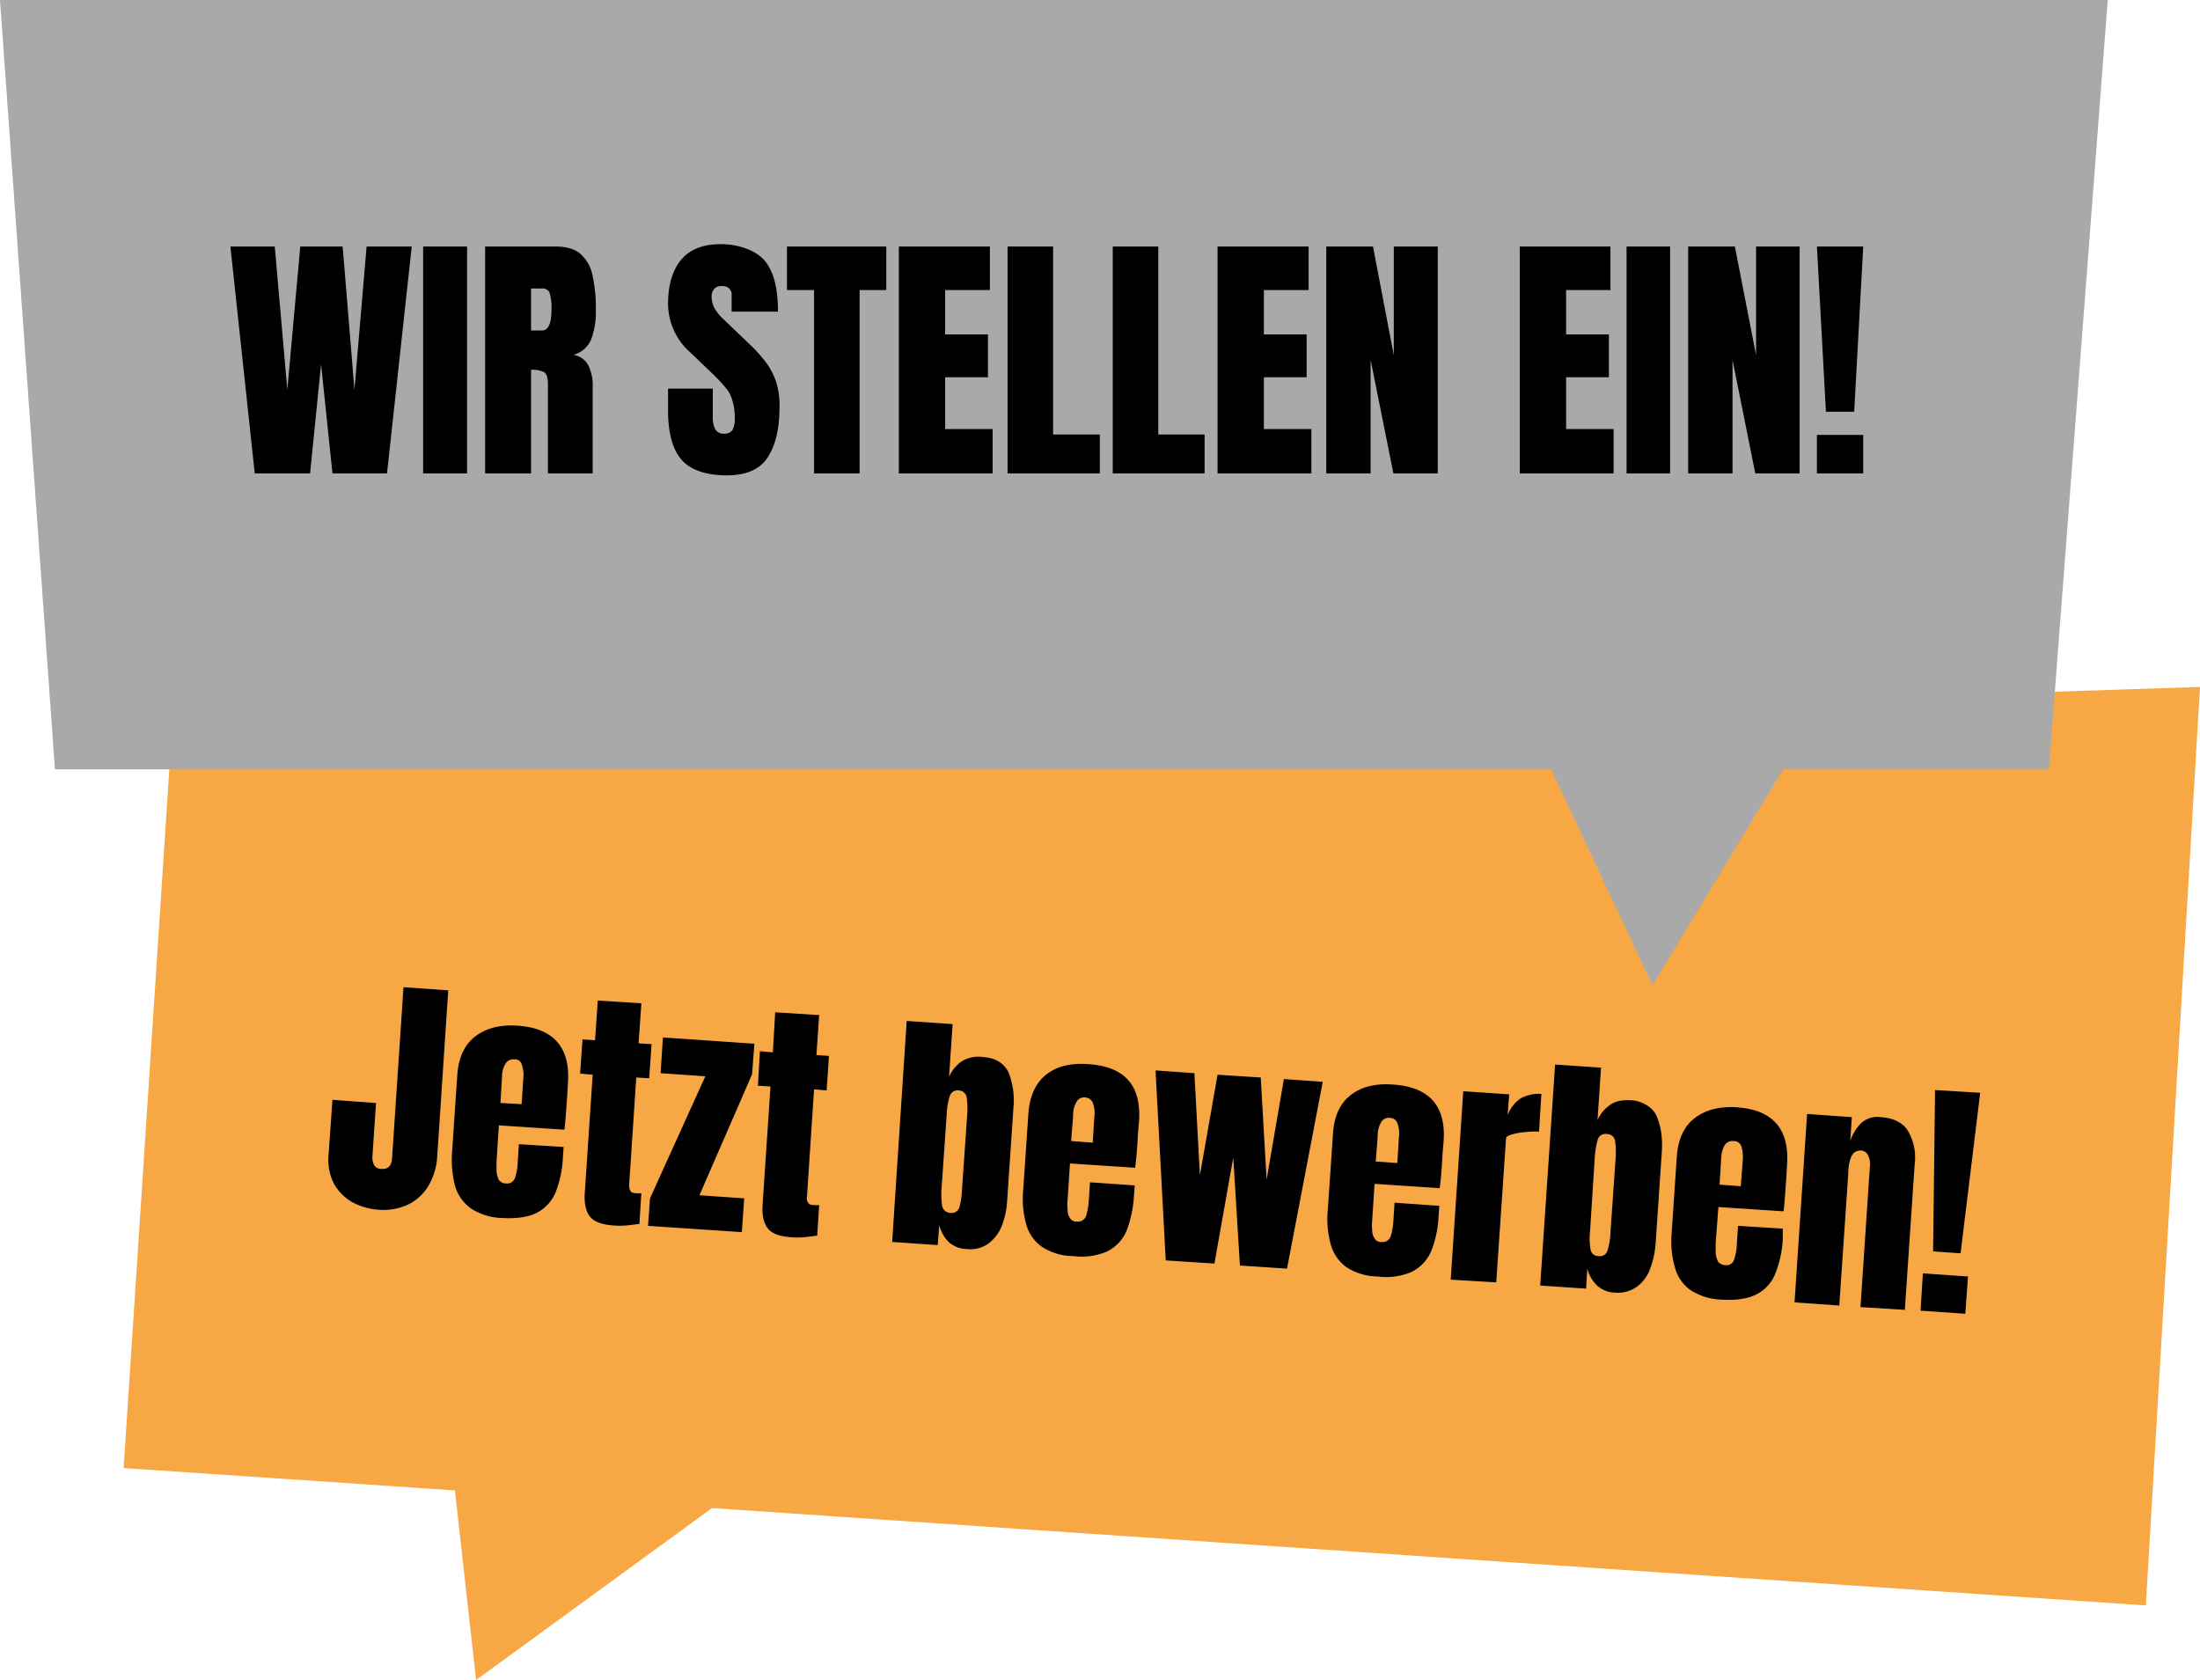 <svg xmlns="http://www.w3.org/2000/svg" viewBox="0 0 560.5 428"><g id="Ebene_2" data-name="Ebene 2"><g id="Ebene_1-2" data-name="Ebene 1"><rect x="68.5" y="235" width="445" height="114"/><rect x="45.5" y="27" width="445" height="114"/><path d="M441.7,290.7a2.4,2.4,0,0,0-2.2.9,7.2,7.2,0,0,0-1,3.7l-.4,6.5,5.4.4.5-6.5a9.7,9.7,0,0,0-.4-3.8A2,2,0,0,0,441.7,290.7Z" style="fill:#f7a844"/><path d="M276.6,279.6a2.2,2.2,0,0,0-2.2.9,6.7,6.7,0,0,0-1,3.8l-.5,6.4,5.5.4.4-6.5a7.5,7.5,0,0,0-.4-3.7A2.2,2.2,0,0,0,276.6,279.6Z" style="fill:#f7a844"/><path d="M409.4,288.9a2.1,2.1,0,0,0-2.4,1.6,23.9,23.9,0,0,0-.7,4.4l-1.2,18.8a15.7,15.7,0,0,0,.1,4.4,2,2,0,0,0,2.1,1.9,2,2,0,0,0,2.3-1.6,16.9,16.9,0,0,0,.7-4.4l1.3-18.7a21.4,21.4,0,0,0-.1-4.5A2.1,2.1,0,0,0,409.4,288.9Z" style="fill:#f7a844"/><path d="M354.2,284.8a2.2,2.2,0,0,0-2.2.9,6.7,6.7,0,0,0-1,3.8l-.5,6.4,5.5.4.4-6.5a7.5,7.5,0,0,0-.4-3.7A2,2,0,0,0,354.2,284.8Z" style="fill:#f7a844"/><path d="M43.4,192,31.5,374l84.4,5.7,5.4,48.3,60.1-43.8L546.7,409l13.8-234Zm68,102.5a16.6,16.6,0,0,1-2.3,7.7,12.4,12.4,0,0,1-5.2,4.7,14.7,14.7,0,0,1-7.3,1.3,16.8,16.8,0,0,1-6.8-1.9,12.5,12.5,0,0,1-4.7-4.7,13.3,13.3,0,0,1-1.4-7.3l1-14.1,11.1.8-.9,13.4a4.3,4.3,0,0,0,.4,2.4,2.1,2.1,0,0,0,1.9,1c1.7.1,2.6-.8,2.7-2.9l2.9-43.4,11.4.8Zm33.3-18.7-.2,3.5c-.3,4.2-.5,7.1-.7,8.5l-16.7-1.1-.6,9.3v2.5a6.5,6.5,0,0,0,.6,2.1,2.2,2.2,0,0,0,1.8.9,2.1,2.1,0,0,0,2.3-1.4,13.7,13.7,0,0,0,.7-4l.3-4.6,11.4.7-.2,2.7a27.4,27.4,0,0,1-1.9,9,10.4,10.4,0,0,1-4.8,5.1c-2.2,1.1-5.1,1.5-8.8,1.3a15.2,15.2,0,0,1-8-2.5,10.6,10.6,0,0,1-4-5.8,26.9,26.9,0,0,1-.7-8.8l1.3-19.3c.3-4.4,1.8-7.7,4.5-9.8s6.3-3.1,10.8-2.8C141,261.9,145.3,266.8,144.7,275.8Zm18.2,36-2.4.3a19.7,19.7,0,0,1-4.2.1c-3-.2-5.1-1-6.1-2.4s-1.4-3.4-1.2-6.1l2-29.9-3.2-.3.6-8.7,3.2.2.7-10.1,11.1.7-.7,10.2,3.3.2-.6,8.7-3.3-.2-1.8,27.2a3.4,3.4,0,0,0,.3,1.7c.2.4.7.5,1.4.6h1.4Zm28.7-38.1-13.4,30.8,11.4.8-.6,8.6-23.9-1.6.5-7,14.1-31.1-11.4-.8.6-9.1,23.3,1.6Zm19,4.1-3.2-.3-1.8,27.3a1.9,1.9,0,0,0,.3,1.6c.2.4.7.6,1.4.6a6.5,6.5,0,0,0,1.4,0l-.5,7.8-2.5.3a18.6,18.6,0,0,1-4.1.1c-3.1-.2-5.1-1-6.1-2.4s-1.4-3.4-1.2-6.1l2-29.9-3.2-.2.5-8.8,3.3.3.6-10.2,11.2.7-.7,10.2,3.2.2Zm47.6,4.4-1.6,23.6a21.4,21.4,0,0,1-1.4,6.6,10.6,10.6,0,0,1-3.5,4.5,8,8,0,0,1-5.4,1.3,7,7,0,0,1-4.5-1.7,9,9,0,0,1-2.5-4.4l-.4,5.1-11.6-.8,3.7-56.3,11.7.8-.9,13.4a9.6,9.6,0,0,1,3.2-3.9,8.2,8.2,0,0,1,5.5-1.1c3.1.2,5.2,1.5,6.4,3.8A19.3,19.3,0,0,1,258.2,282.2Zm32,3.4-.3,3.4c-.2,4.3-.5,7.1-.7,8.5l-16.6-1.1-.6,9.3a10.4,10.4,0,0,0,0,2.5,3.5,3.5,0,0,0,.6,2.1,1.8,1.8,0,0,0,1.7.9,2.2,2.2,0,0,0,2.4-1.4,17.1,17.1,0,0,0,.7-4l.3-4.6,11.4.8-.2,2.7a29.5,29.5,0,0,1-1.9,8.9,10.4,10.4,0,0,1-4.9,5.2,16.4,16.4,0,0,1-8.7,1.2,14.9,14.9,0,0,1-8-2.4,10.3,10.3,0,0,1-4-5.9,23.8,23.8,0,0,1-.7-8.7l1.3-19.3q.5-6.7,4.5-9.9t10.8-2.7C286.5,271.7,290.8,276.5,290.2,285.6Zm37.7,37.6-12-.8-1.7-27.5-4.8,27-12.4-.8-2.6-48.4,9.9.7,1.4,26,4.5-25.6,11,.7,1.5,26,4.4-25.6,9.9.7Zm39.9-32.5-.3,3.5c-.2,4.3-.5,7.1-.7,8.5l-16.6-1.1-.6,9.3a10.4,10.4,0,0,0,0,2.5,3.7,3.7,0,0,0,.6,2.1,1.8,1.8,0,0,0,1.7.9,2.2,2.2,0,0,0,2.4-1.4,17.1,17.1,0,0,0,.7-4l.3-4.6,11.4.8-.2,2.7a26.7,26.7,0,0,1-1.9,8.9,10.4,10.4,0,0,1-4.9,5.2,16.4,16.4,0,0,1-8.7,1.2,14.9,14.9,0,0,1-8-2.4,10.7,10.7,0,0,1-4-5.9,24.2,24.2,0,0,1-.7-8.8l1.3-19.2q.4-6.7,4.5-9.9t10.8-2.7Q368.7,277.2,367.8,290.7Zm20.9-2.3a18.2,18.2,0,0,0-3.5.6c-1,.3-1.5.6-1.5,1l-2.5,36.7-11.6-.7,3.2-48,11.7.8-.4,5.3a9.1,9.1,0,0,1,3.2-4.2,9.4,9.4,0,0,1,5.4-1.2l-.6,9.6A20.4,20.4,0,0,0,388.7,288.4Zm34.7,4.9-1.6,23.6a22.8,22.8,0,0,1-1.5,6.6,9.5,9.5,0,0,1-3.4,4.4,8.3,8.3,0,0,1-5.5,1.4,7,7,0,0,1-4.4-1.7,9.1,9.1,0,0,1-2.6-4.4l-.3,5.1-11.7-.8,3.8-56.3,11.7.8-.9,13.4a8.9,8.9,0,0,1,3.2-3.9c1.3-1,3.1-1.3,5.4-1.2s5.3,1.5,6.4,3.9S423.6,289.6,423.4,293.3Zm31.9,3.3-.2,3.5c-.3,4.2-.5,7.1-.7,8.5l-16.6-1.1-.7,9.3v2.5a6.5,6.5,0,0,0,.6,2.1,2.4,2.4,0,0,0,1.8.9,2,2,0,0,0,2.3-1.4,13.7,13.7,0,0,0,.7-4l.3-4.6,11.4.7v2.7a27.2,27.2,0,0,1-2,9,10,10,0,0,1-4.8,5.1c-2.2,1.1-5.1,1.5-8.7,1.3a15.5,15.5,0,0,1-8.1-2.5,10.4,10.4,0,0,1-3.9-5.8,24.2,24.2,0,0,1-.8-8.8l1.3-19.3c.3-4.4,1.8-7.7,4.5-9.8s6.3-3.1,10.8-2.8C451.6,282.7,455.9,287.6,455.3,296.6Zm32.5.1-2.5,37L474,333l2.4-35.9a4.6,4.6,0,0,0-.4-2.6,2.1,2.1,0,0,0-1.9-1.4,2.8,2.8,0,0,0-2,.8,6.3,6.3,0,0,0-.9,2.2,12.4,12.4,0,0,0-.3,2.7l-2.3,33.8-11.4-.8,3.2-48,11.4.8-.4,6.1a11.3,11.3,0,0,1,2.7-4.5,6.1,6.1,0,0,1,5-1.6c3.3.2,5.7,1.4,7,3.5A13.5,13.5,0,0,1,487.8,296.7Zm12.9,38-11.4-.8.6-9.5,11.5.8Zm-1.2-15.4-7-.5.5-41.1,11.5.7Z" style="fill:#f7a844"/><path d="M244.3,277.8a2.1,2.1,0,0,0-2.4,1.7,16.8,16.8,0,0,0-.7,4.3l-1.3,18.8a20.7,20.7,0,0,0,.1,4.4,2.2,2.2,0,0,0,2.1,2,2.1,2.1,0,0,0,2.4-1.7,22.2,22.2,0,0,0,.6-4.4l1.3-18.7a21.4,21.4,0,0,0-.1-4.5A2.1,2.1,0,0,0,244.3,277.8Z" style="fill:#f7a844"/><path d="M131.1,269.9a2.3,2.3,0,0,0-2.2.9,6.3,6.3,0,0,0-1,3.7l-.4,6.5,5.4.3.4-6.4a8.1,8.1,0,0,0-.4-3.8A1.7,1.7,0,0,0,131.1,269.9Z" style="fill:#f7a844"/><path d="M138,73.5h-2.7V84.2h2.8c1.6,0,2.4-1.8,2.4-5.2a13.5,13.5,0,0,0-.5-4.5A2,2,0,0,0,138,73.5Z" style="fill:#a9a9a9"/><path d="M0,0,14,196H395.2L421,251l33.3-55H522L537,0ZM98.6,120.6H84.7L81.8,92.8,79,120.6H64.9L58.7,62.8H70l3.2,36.5,3.3-36.5H87.3l3,36.5,3.1-36.5h11.5Zm20.4,0H107.8V62.8H119Zm30.9-27.5a11.7,11.7,0,0,1,1.1,5.6v21.9H139.6V98c0-1.7-.3-2.8-1-3.2a6.9,6.9,0,0,0-3.3-.6v26.4H123.6V62.8h17.7c3,0,5.2.6,6.7,2a9.8,9.8,0,0,1,3,5.6,37,37,0,0,1,.8,8.6,19.6,19.6,0,0,1-1.2,7.5,6.8,6.8,0,0,1-4.5,3.9A5.2,5.2,0,0,1,149.9,93.1Zm45.7,23.4c-2,3.1-5.5,4.6-10.5,4.6s-9.1-1.3-11.4-3.9-3.5-6.8-3.5-12.6V99h11.4v7.2a6.6,6.6,0,0,0,.6,3.1,2.4,2.4,0,0,0,2.2,1.2,2.7,2.7,0,0,0,2.2-.9,6.3,6.3,0,0,0,.6-3.1,14.2,14.2,0,0,0-.6-4.4,8,8,0,0,0-1.8-3.4,39.6,39.6,0,0,0-3.6-3.8l-5.2-5a16.6,16.6,0,0,1-5.8-12.5c0-4.9,1.2-8.7,3.4-11.3s5.6-3.9,10-3.9,9,1.5,11.3,4.3,3.3,7.1,3.3,12.9H186.4v-4a2.2,2.2,0,0,0-2.5-2.5,2.2,2.2,0,0,0-2,.8,2.9,2.9,0,0,0-.6,1.9,7,7,0,0,0,.6,2.7,13,13,0,0,0,2.6,3.2l6.7,6.4a36,36,0,0,1,3.7,4.1,17.7,17.7,0,0,1,2.7,4.9,19.5,19.5,0,0,1,1,6.8C198.6,109.2,197.6,113.4,195.6,116.5Zm30.2-42.6H219v46.7H207.4V73.9h-6.9V62.8h25.3Zm27.1,46.7H229V62.8h23.2V73.9H240.8V85.2h10.9V96.1H240.8v13.2h12.1Zm27.3,0H256.7V62.8h11.6v47.9h11.9Zm26.7,0H283.5V62.8h11.6v47.9h11.8Zm27.2,0H310.2V62.8h23.2V73.9H322V85.2h10.9V96.1H322v13.2h12.1Zm32.2,0H355l-5.8-28.9v28.9H337.9V62.8h11.9l5.3,27.7V62.8h11.2Zm44.8,0H387.2V62.8h23.1V73.9H399V85.2h10.9V96.1H399v13.2h12.1Zm14.4,0H414.4V62.8h11.1Zm33,0H447.2l-5.8-28.9v28.9H430.1V62.8H442l5.4,27.7V62.8h11.1Zm16.2,0H462.9v-9.8h11.8Zm-2.3-15.7h-7.2l-2.3-42.1h11.8Z" style="fill:#a9a9a9"/></g></g></svg>